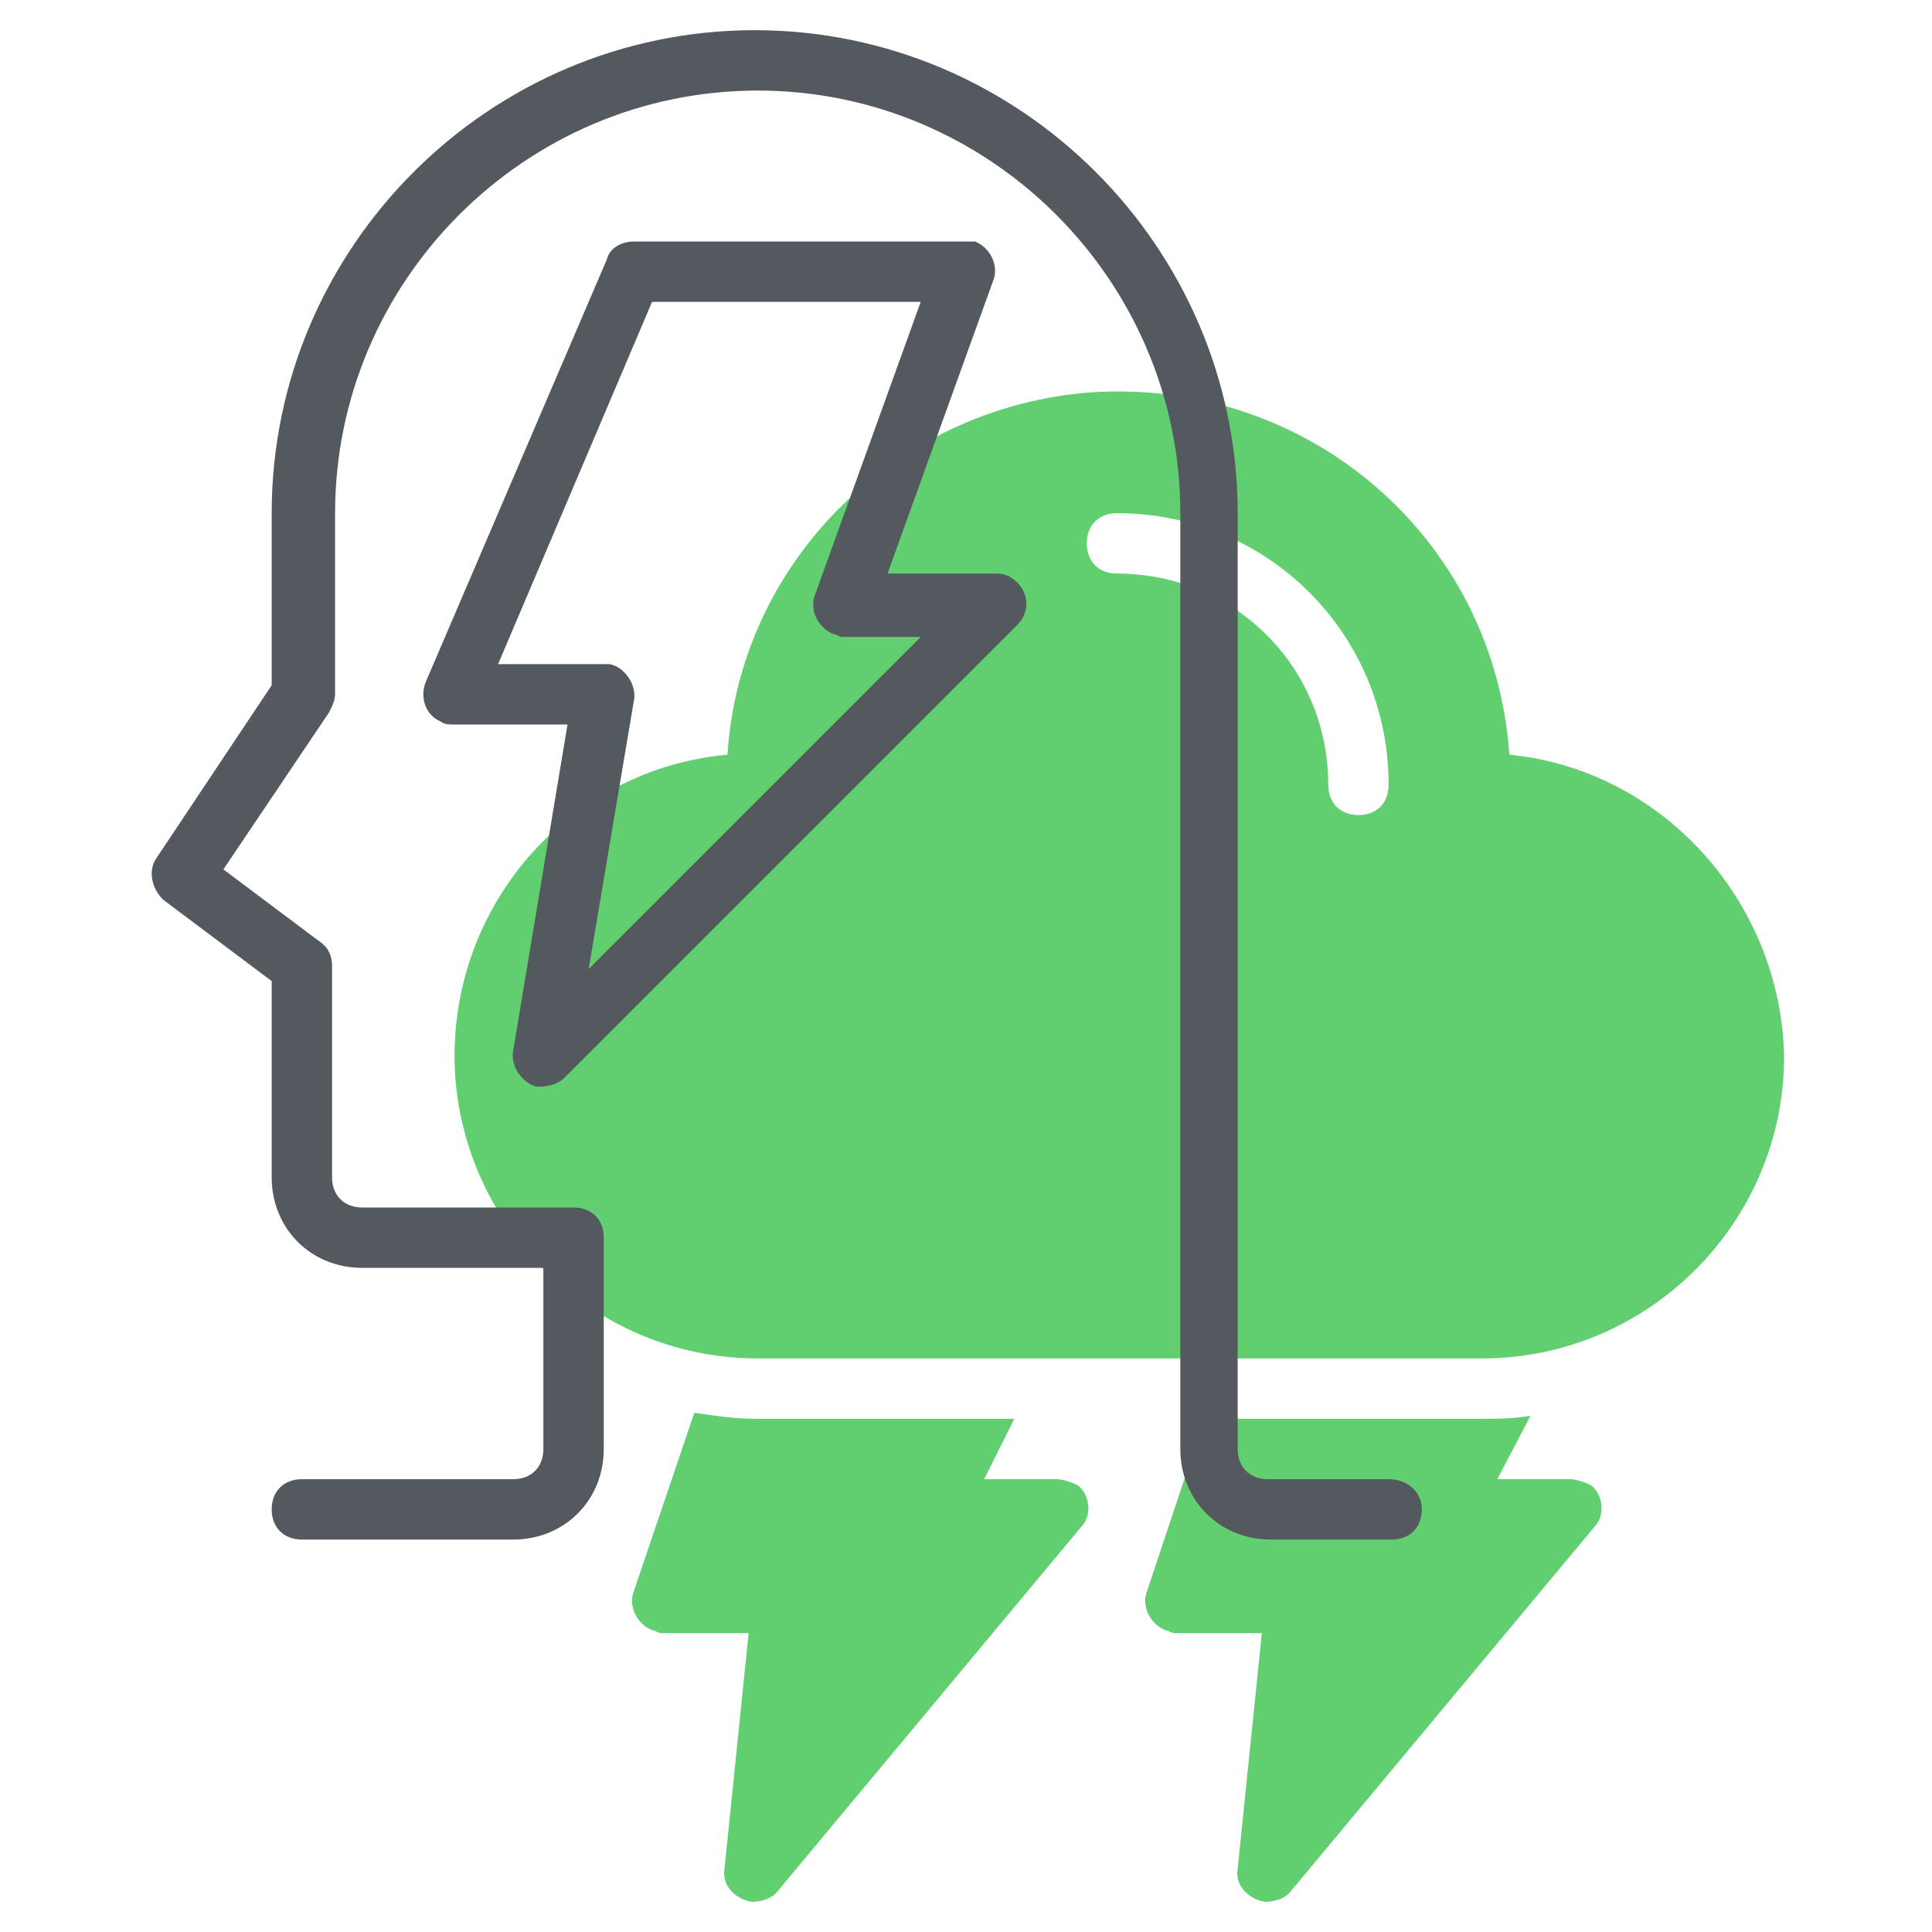<?xml version="1.0" encoding="utf-8"?>
<!-- Generator: Adobe Illustrator 27.1.0, SVG Export Plug-In . SVG Version: 6.00 Build 0)  -->
<svg version="1.1" id="Line" xmlns="http://www.w3.org/2000/svg" xmlns:xlink="http://www.w3.org/1999/xlink" x="0px" y="0px"
	 viewBox="0 0 64 64" style="enable-background:new 0 0 64 64;" xml:space="preserve">
<style type="text/css">
	.st0{fill:#61CE70;}
	.st1{fill:#54595F;}
</style>
<path class="st0" d="M25,47c-0.7,0-1.3-0.1-2-0.2l-2,5.9c-0.2,0.5,0.1,1.1,0.6,1.3c0.1,0,0.2,0.1,0.3,0.1h2.9L24,61.9
	c-0.1,0.5,0.3,1,0.9,1.1c0.3,0,0.7-0.1,0.9-0.4l10-12c0.4-0.4,0.3-1.1-0.1-1.4C35.5,49.1,35.2,49,35,49h-2.4l1-2H25z"/>
<path class="st0" d="M49,47h-9.1l-1.9,5.7c-0.2,0.5,0.1,1.1,0.6,1.3c0.1,0,0.2,0.1,0.3,0.1h2.9L41,61.9c-0.1,0.5,0.3,1,0.9,1.1
	c0.3,0,0.7-0.1,0.9-0.4l10-12c0.4-0.4,0.3-1.1-0.1-1.4C52.5,49.1,52.2,49,52,49h-2.4l1.1-2.1C50.1,47,49.6,47,49,47z"/>
<path class="st0" d="M50,25c-0.5-7.2-6.7-12.5-13.9-12c-6.4,0.5-11.6,5.6-12,12c-5.5,0.5-9.5,5.4-9,10.9c0.5,5.1,4.8,9.1,10,9.1h24
	c5.5,0,10-4.5,10-10C59,29.9,55.1,25.5,50,25L50,25z M45,27c-0.6,0-1-0.4-1-1c0-3.9-3.1-7-7-7c-0.6,0-1-0.4-1-1s0.4-1,1-1
	c5,0,9,4,9,9C46,26.6,45.6,27,45,27z"/>
<path class="st1" d="M46,49h-4c-0.6,0-1-0.4-1-1V17c0-8.8-7.2-16-16-16S9,8.2,9,17v5.7l-3.8,5.7c-0.3,0.4-0.2,1,0.2,1.4L9,32.5V39
	c0,1.7,1.3,3,3,3h6v6c0,0.6-0.4,1-1,1h-7c-0.6,0-1,0.4-1,1s0.4,1,1,1h7c1.7,0,3-1.3,3-3v-7c0-0.6-0.4-1-1-1h-7c-0.6,0-1-0.4-1-1v-7
	c0-0.3-0.1-0.6-0.4-0.8l-3.2-2.4l3.5-5.2c0.1-0.2,0.2-0.4,0.2-0.6v-6c0-7.7,6.3-14,14-14s14,6.3,14,14v31c0,1.7,1.3,3,3,3h4
	c0.6,0,1-0.4,1-1S46.6,49,46,49z"/>
<path class="st1" d="M18.7,35.7l15-15c0.4-0.4,0.4-1,0-1.4C33.5,19.1,33.3,19,33,19h-3.6l3.5-9.7c0.2-0.5-0.1-1.1-0.6-1.3
	C32.2,8,32.1,8,32,8H21c-0.4,0-0.8,0.2-0.9,0.6l-6,14c-0.2,0.5,0,1.1,0.5,1.3C14.7,24,14.9,24,15,24h3.8L17,34.8
	c-0.1,0.5,0.3,1.1,0.8,1.2C18.2,36,18.5,35.9,18.7,35.7z M16.5,22l5.1-12h8.9l-3.5,9.7c-0.2,0.5,0.1,1.1,0.6,1.3
	c0.1,0,0.2,0.1,0.3,0.1h2.6L19.5,32.1l1.5-8.9c0.1-0.5-0.3-1.1-0.8-1.2c-0.1,0-0.1,0-0.2,0H16.5z"/>
</svg>
